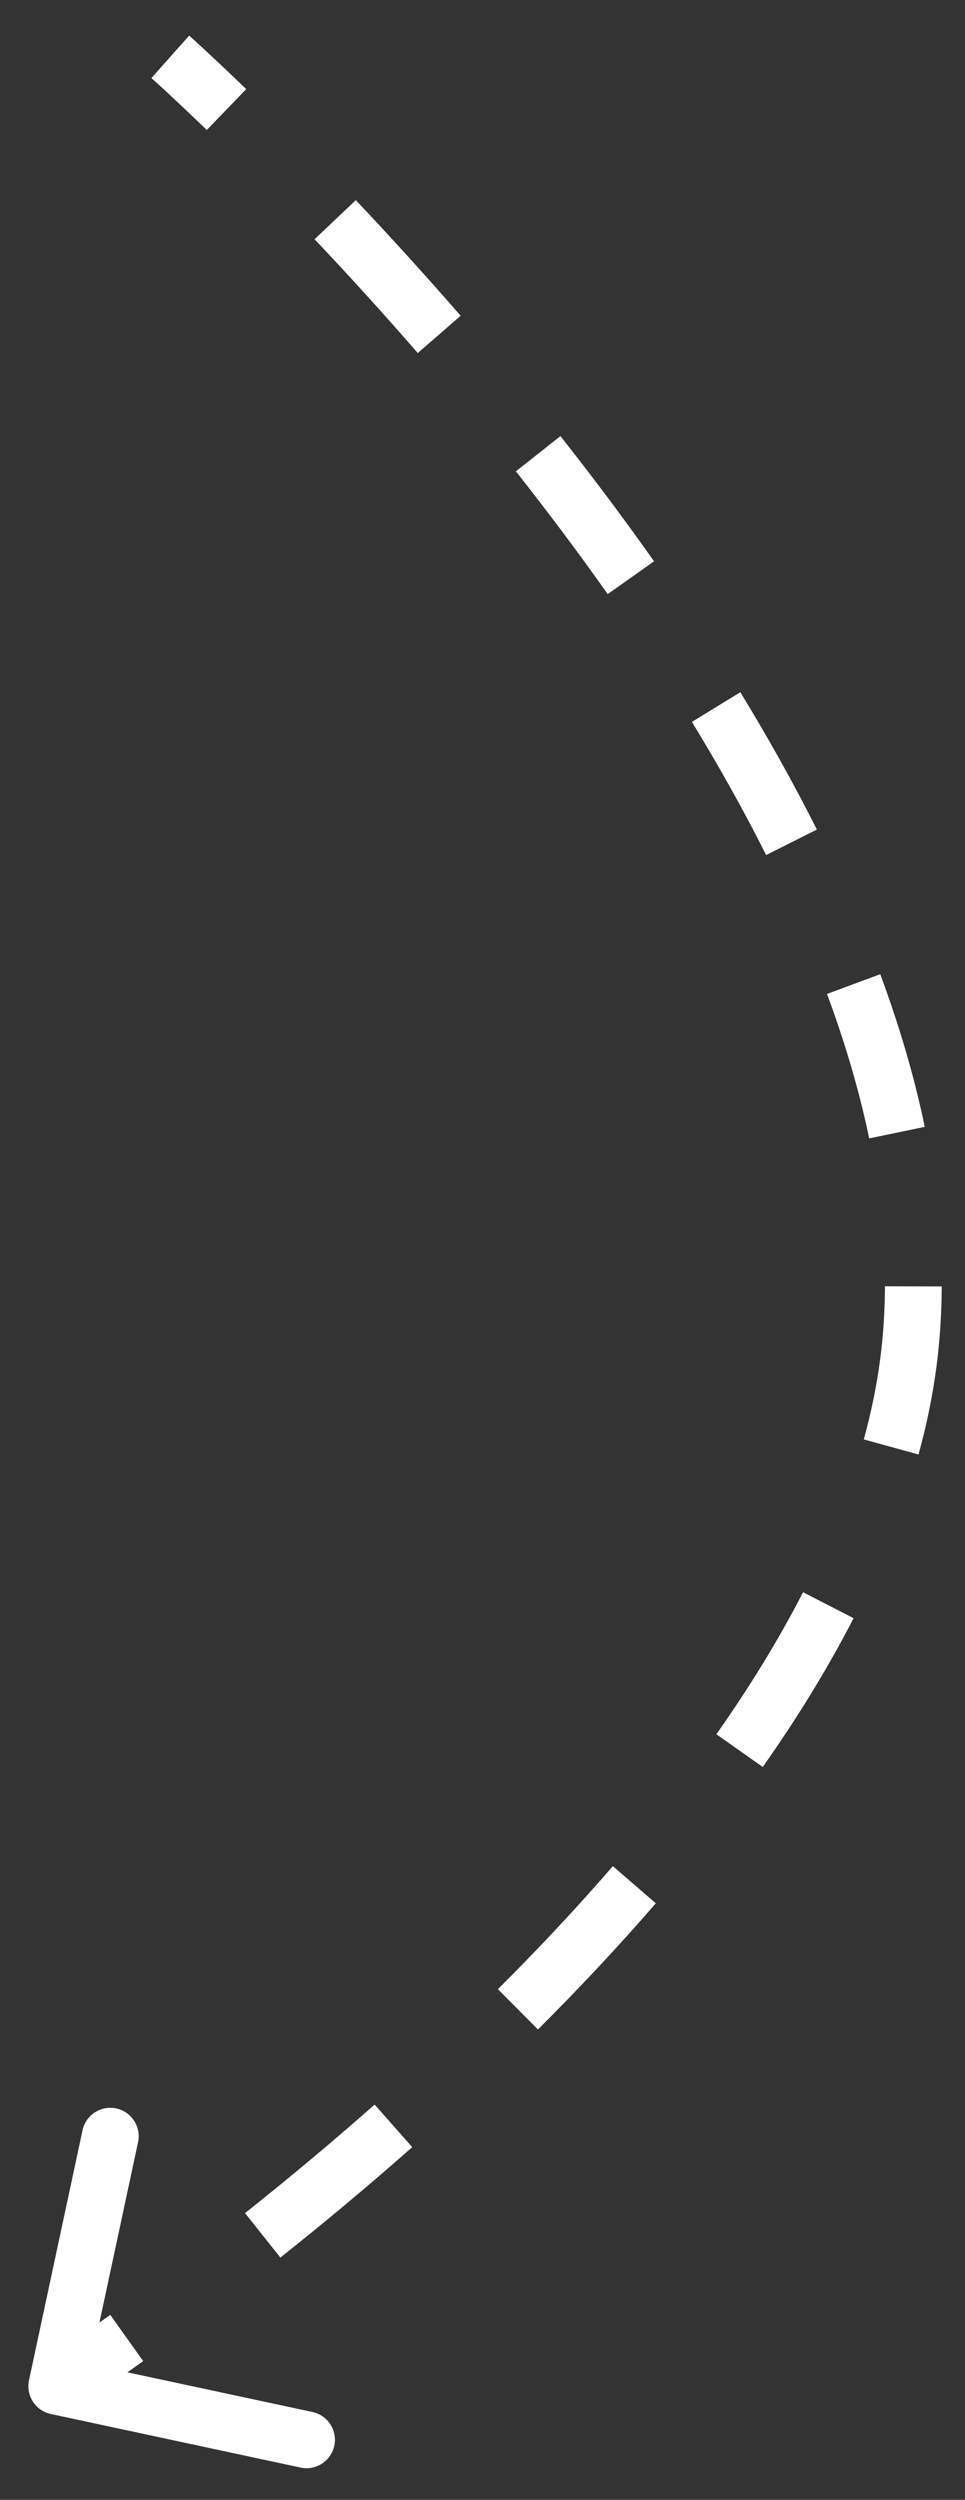 <?xml version="1.0" encoding="UTF-8"?> <svg xmlns="http://www.w3.org/2000/svg" width="17" height="44" viewBox="0 0 17 44" fill="none"><rect x="0" y="0" width="17" height="44" fill="#333333" stroke="none"/><path d="M16 24L15.504 23.934L16 24ZM0.511 41.895C0.453 42.165 0.625 42.431 0.895 42.489L5.295 43.432C5.565 43.49 5.831 43.318 5.889 43.048C5.947 42.778 5.775 42.512 5.505 42.454L1.594 41.616L2.432 37.705C2.49 37.435 2.318 37.169 2.048 37.111C1.778 37.053 1.512 37.225 1.454 37.495L0.511 41.895ZM3 1C2.668 1.374 2.668 1.374 2.668 1.374C2.668 1.374 2.668 1.374 2.668 1.374C2.668 1.374 2.668 1.374 2.668 1.374C2.668 1.374 2.668 1.374 2.668 1.374C2.668 1.374 2.668 1.374 2.668 1.374C2.669 1.375 2.67 1.376 2.671 1.377C2.674 1.379 2.678 1.383 2.683 1.388C2.694 1.397 2.71 1.412 2.732 1.432C2.775 1.471 2.84 1.53 2.924 1.607C3.091 1.763 3.336 1.992 3.643 2.288L4.338 1.569C4.026 1.268 3.775 1.033 3.603 0.873C3.516 0.793 3.449 0.732 3.404 0.691C3.381 0.67 3.363 0.654 3.351 0.643C3.345 0.638 3.341 0.634 3.338 0.631C3.336 0.63 3.335 0.629 3.334 0.628C3.333 0.628 3.333 0.627 3.333 0.627C3.333 0.627 3.333 0.627 3.333 0.627C3.332 0.627 3.332 0.627 3.332 0.627C3.332 0.627 3.332 0.627 3.332 0.627C3.332 0.627 3.332 0.627 3 1ZM5.542 4.211C6.105 4.805 6.72 5.478 7.36 6.214L8.115 5.558C7.464 4.81 6.84 4.127 6.268 3.523L5.542 4.211ZM9.088 8.296C9.632 8.985 10.176 9.708 10.706 10.457L11.522 9.88C10.982 9.115 10.427 8.377 9.873 7.676L9.088 8.296ZM12.189 12.706C12.658 13.473 13.098 14.256 13.497 15.05L14.39 14.601C13.978 13.78 13.524 12.972 13.042 12.184L12.189 12.706ZM14.569 17.495C14.885 18.345 15.137 19.195 15.312 20.037L16.291 19.834C16.105 18.935 15.837 18.037 15.507 17.147L14.569 17.495ZM15.59 22.64C15.588 23.077 15.561 23.509 15.504 23.934L16.496 24.066C16.558 23.595 16.588 23.12 16.59 22.643L15.59 22.64ZM15.504 23.934C15.443 24.4 15.346 24.868 15.217 25.335L16.181 25.601C16.321 25.093 16.428 24.58 16.496 24.066L15.504 23.934ZM14.147 28.025C13.712 28.872 13.195 29.709 12.62 30.525L13.437 31.101C14.035 30.253 14.577 29.377 15.037 28.482L14.147 28.025ZM10.796 32.846C10.145 33.6 9.462 34.324 8.771 35.012L9.477 35.721C10.182 35.018 10.883 34.275 11.553 33.5L10.796 32.846ZM6.6 37.043C5.801 37.748 5.027 38.389 4.317 38.953L4.939 39.736C5.661 39.163 6.448 38.511 7.262 37.792L6.6 37.043ZM1.942 40.744C1.562 41.016 1.257 41.225 1.048 41.367C0.944 41.438 0.863 41.492 0.809 41.528C0.782 41.545 0.761 41.559 0.748 41.568C0.741 41.572 0.736 41.575 0.733 41.578C0.731 41.579 0.73 41.579 0.729 41.58C0.729 41.58 0.729 41.58 0.728 41.58C0.728 41.58 0.728 41.58 0.728 41.58C0.728 41.58 0.728 41.58 0.728 41.58C0.728 41.58 0.728 41.58 0.728 41.58C0.728 41.58 0.728 41.58 1 42C1.272 42.42 1.272 42.42 1.272 42.42C1.272 42.42 1.272 42.42 1.272 42.42C1.272 42.42 1.272 42.42 1.272 42.42C1.272 42.42 1.272 42.42 1.272 42.419C1.272 42.419 1.273 42.419 1.273 42.419C1.275 42.418 1.276 42.417 1.278 42.416C1.282 42.413 1.288 42.409 1.295 42.405C1.31 42.395 1.332 42.38 1.361 42.361C1.418 42.324 1.501 42.268 1.609 42.195C1.824 42.049 2.136 41.834 2.523 41.558L1.942 40.744ZM16 24L15.504 23.934L16 24ZM0.511 41.895C0.453 42.165 0.625 42.431 0.895 42.489L5.295 43.432C5.565 43.49 5.831 43.318 5.889 43.048C5.947 42.778 5.775 42.512 5.505 42.454L1.594 41.616L2.432 37.705C2.49 37.435 2.318 37.169 2.048 37.111C1.778 37.053 1.512 37.225 1.454 37.495L0.511 41.895ZM3 1C2.668 1.374 2.668 1.374 2.668 1.374C2.668 1.374 2.668 1.374 2.668 1.374C2.668 1.374 2.668 1.374 2.668 1.374C2.668 1.374 2.668 1.374 2.668 1.374C2.668 1.374 2.668 1.374 2.668 1.374C2.669 1.375 2.67 1.376 2.671 1.377C2.674 1.379 2.678 1.383 2.683 1.388C2.694 1.397 2.71 1.412 2.732 1.432C2.775 1.471 2.84 1.53 2.924 1.607C3.091 1.763 3.336 1.992 3.643 2.288L4.338 1.569C4.026 1.268 3.775 1.033 3.603 0.873C3.516 0.793 3.449 0.732 3.404 0.691C3.381 0.67 3.363 0.654 3.351 0.643C3.345 0.638 3.341 0.634 3.338 0.631C3.336 0.63 3.335 0.629 3.334 0.628C3.333 0.628 3.333 0.627 3.333 0.627C3.333 0.627 3.333 0.627 3.333 0.627C3.332 0.627 3.332 0.627 3.332 0.627C3.332 0.627 3.332 0.627 3.332 0.627C3.332 0.627 3.332 0.627 3 1ZM5.542 4.211C6.105 4.805 6.72 5.478 7.36 6.214L8.115 5.558C7.464 4.81 6.84 4.127 6.268 3.523L5.542 4.211ZM9.088 8.296C9.632 8.985 10.176 9.708 10.706 10.457L11.522 9.88C10.982 9.115 10.427 8.377 9.873 7.676L9.088 8.296ZM12.189 12.706C12.658 13.473 13.098 14.256 13.497 15.05L14.39 14.601C13.978 13.78 13.524 12.972 13.042 12.184L12.189 12.706ZM14.569 17.495C14.885 18.345 15.137 19.195 15.312 20.037L16.291 19.834C16.105 18.935 15.837 18.037 15.507 17.147L14.569 17.495ZM15.59 22.64C15.588 23.077 15.561 23.509 15.504 23.934L16.496 24.066C16.558 23.595 16.588 23.12 16.59 22.643L15.59 22.64ZM15.504 23.934C15.443 24.4 15.346 24.868 15.217 25.335L16.181 25.601C16.321 25.093 16.428 24.58 16.496 24.066L15.504 23.934ZM14.147 28.025C13.712 28.872 13.195 29.709 12.62 30.525L13.437 31.101C14.035 30.253 14.577 29.377 15.037 28.482L14.147 28.025ZM10.796 32.846C10.145 33.6 9.462 34.324 8.771 35.012L9.477 35.721C10.182 35.018 10.883 34.275 11.553 33.5L10.796 32.846ZM6.6 37.043C5.801 37.748 5.027 38.389 4.317 38.953L4.939 39.736C5.661 39.163 6.448 38.511 7.262 37.792L6.6 37.043ZM1.942 40.744C1.562 41.016 1.257 41.225 1.048 41.367C0.944 41.438 0.863 41.492 0.809 41.528C0.782 41.545 0.761 41.559 0.748 41.568C0.741 41.572 0.736 41.575 0.733 41.578C0.731 41.579 0.73 41.579 0.729 41.58C0.729 41.58 0.729 41.58 0.728 41.58C0.728 41.58 0.728 41.58 0.728 41.58C0.728 41.58 0.728 41.58 0.728 41.58C0.728 41.58 0.728 41.58 0.728 41.58C0.728 41.58 0.728 41.58 1 42C1.272 42.42 1.272 42.42 1.272 42.42C1.272 42.42 1.272 42.42 1.272 42.42C1.272 42.42 1.272 42.42 1.272 42.42C1.272 42.42 1.272 42.42 1.272 42.419C1.272 42.419 1.273 42.419 1.273 42.419C1.275 42.418 1.276 42.417 1.278 42.416C1.282 42.413 1.288 42.409 1.295 42.405C1.31 42.395 1.332 42.38 1.361 42.361C1.418 42.324 1.501 42.268 1.609 42.195C1.824 42.049 2.136 41.834 2.523 41.558L1.942 40.744Z" fill="white"></path></svg> 